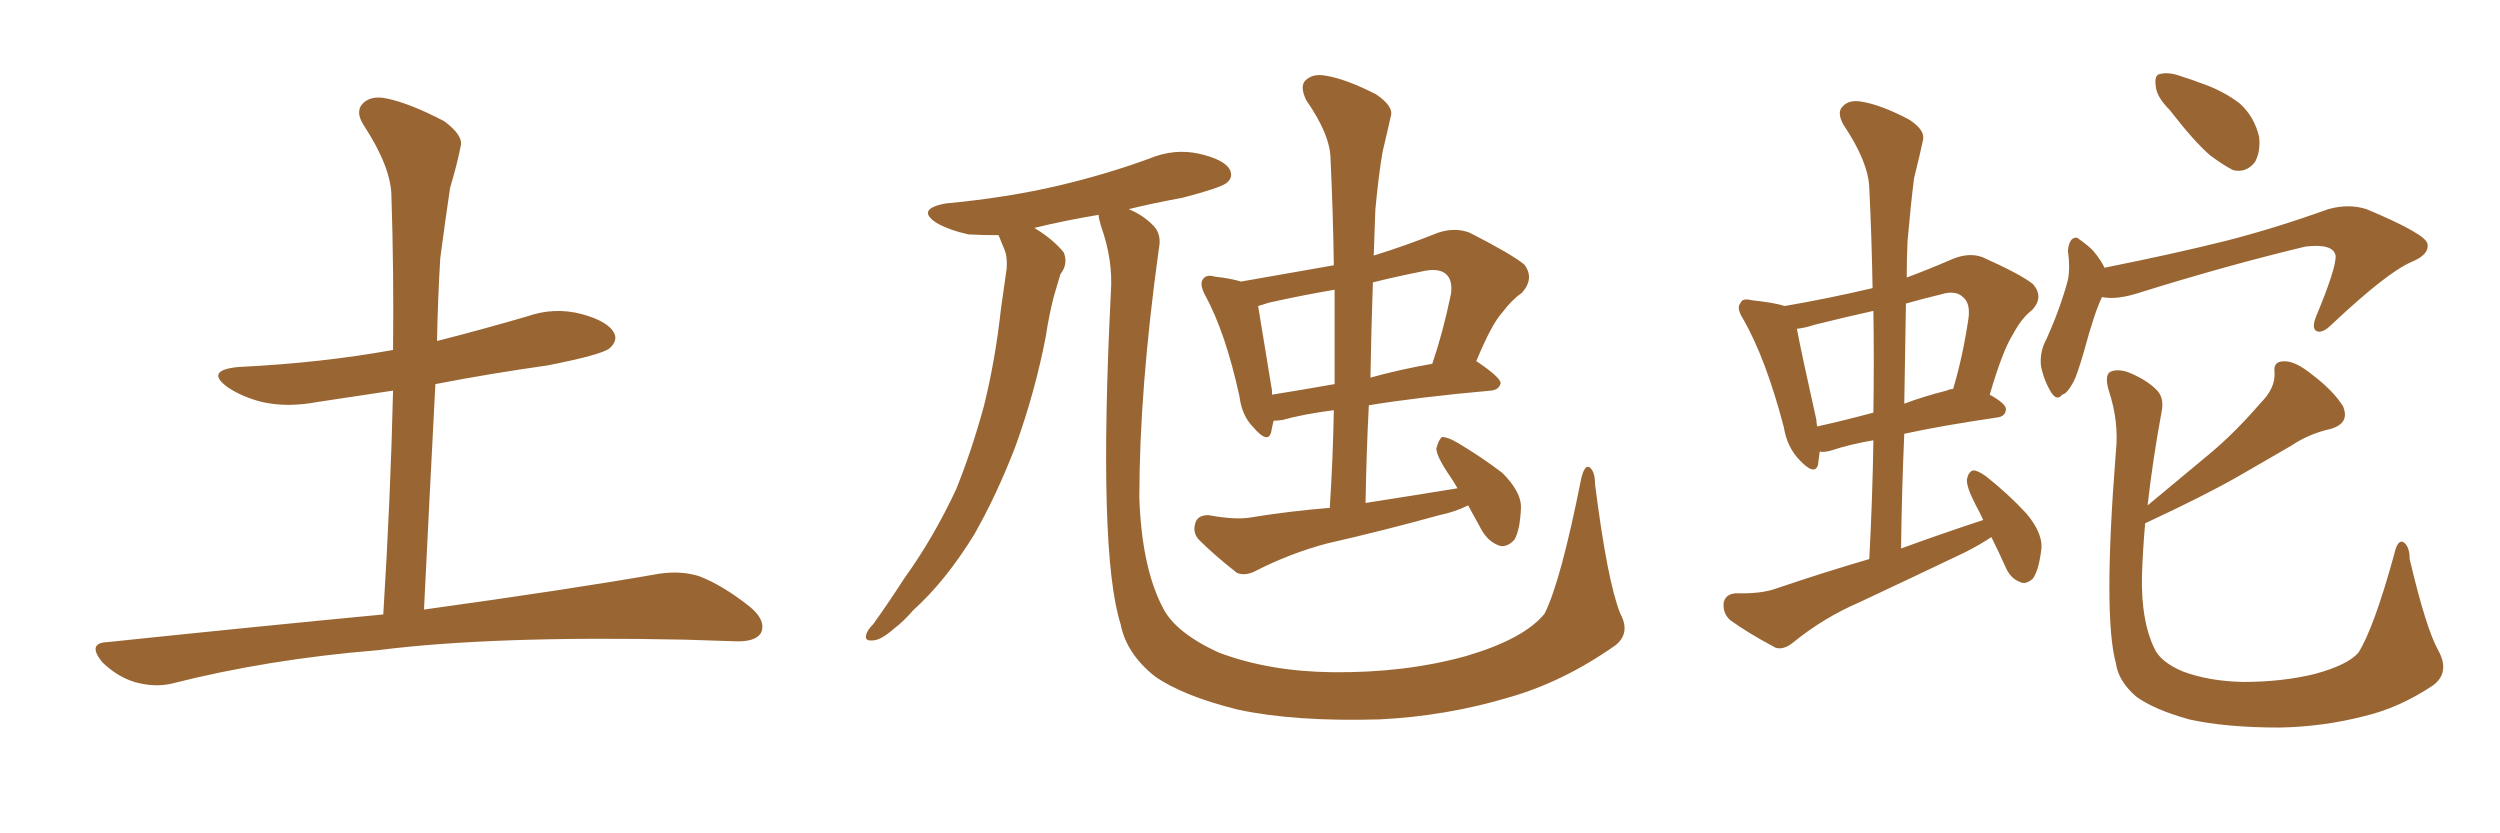 <svg xmlns="http://www.w3.org/2000/svg" xmlns:xlink="http://www.w3.org/1999/xlink" width="450" height="150"><path fill="#996633" padding="10" d="M68.99 110.60L68.99 110.60L68.99 110.60Q70.31 89.36 70.75 70.31L70.75 70.31Q63.87 71.34 57.13 72.36L57.13 72.36Q51.71 73.39 47.17 72.36L47.17 72.36Q43.65 71.48 41.02 69.73L41.02 69.73Q36.77 66.65 42.92 66.06L42.92 66.06Q57.86 65.33 70.75 62.99L70.75 62.99Q70.90 48.78 70.46 35.45L70.46 35.45Q70.46 30.18 65.48 22.56L65.48 22.56Q63.87 20.07 65.33 18.60L65.33 18.60Q66.80 17.14 69.58 17.72L69.58 17.72Q73.83 18.60 79.98 21.83L79.98 21.83Q83.50 24.46 82.91 26.37L82.91 26.37Q82.32 29.44 81.01 33.84L81.01 33.84Q80.27 38.82 79.25 46.44L79.25 46.44Q78.81 53.76 78.66 61.38L78.66 61.38Q86.72 59.33 94.78 56.98L94.78 56.98Q99.76 55.22 104.74 56.54L104.74 56.54Q109.57 57.86 110.60 60.06L110.60 60.06Q111.18 61.38 109.72 62.70L109.72 62.70Q108.25 63.87 98.58 65.77L98.58 65.77Q88.18 67.24 78.37 69.14L78.37 69.14Q77.34 88.92 76.32 109.72L76.32 109.72Q102.83 106.05 118.65 103.27L118.65 103.27Q122.61 102.69 125.83 103.71L125.83 103.71Q130.08 105.32 135.06 109.28L135.06 109.28Q137.99 111.77 136.96 113.96L136.96 113.96Q135.94 115.58 132.28 115.43L132.28 115.43Q128.17 115.28 123.34 115.14L123.34 115.14Q88.77 114.40 67.97 117.04L67.97 117.04Q48.19 118.65 30.91 123.05L30.91 123.05Q27.83 123.78 24.17 122.75L24.17 122.75Q20.95 121.73 18.31 119.09L18.31 119.09Q15.67 115.72 19.34 115.58L19.34 115.58Q46.00 112.79 68.99 110.60ZM291.65 110.45L291.65 110.45Q293.55 113.96 290.77 116.16L290.77 116.16Q281.40 122.75 271.58 125.54L271.58 125.54Q260.30 128.91 248.29 129.49L248.29 129.49Q233.06 129.93 222.80 127.73L222.80 127.73Q212.84 125.24 207.86 121.73L207.86 121.73Q202.73 117.63 201.71 112.35L201.71 112.35Q197.61 99.46 199.95 52.73L199.95 52.73Q200.39 46.88 198.19 40.72L198.19 40.72Q197.75 39.26 197.75 38.67L197.75 38.67Q191.60 39.70 186.18 41.02L186.18 41.02Q189.55 43.07 191.46 45.41L191.46 45.41Q192.33 47.46 190.87 49.37L190.87 49.37Q190.28 51.42 189.70 53.32L189.70 53.32Q188.82 56.69 188.23 60.64L188.23 60.64Q186.33 70.46 182.81 80.27L182.81 80.27Q179.44 89.06 175.34 96.24L175.34 96.24Q170.21 104.59 164.36 109.86L164.36 109.86Q162.74 111.77 160.84 113.23L160.84 113.23Q158.50 115.28 157.03 115.28L157.03 115.28Q155.42 115.43 156.01 113.96L156.01 113.96Q156.30 113.23 157.18 112.35L157.18 112.35Q160.11 108.25 162.74 104.15L162.74 104.15Q168.02 96.83 172.12 88.04L172.12 88.04Q174.90 81.15 177.10 73.10L177.10 73.10Q179.15 64.89 180.18 55.52L180.18 55.52Q180.76 51.56 181.20 48.34L181.20 48.34Q181.35 46.14 180.76 44.82L180.76 44.82Q180.18 43.36 179.74 42.33L179.74 42.33Q176.66 42.33 174.32 42.19L174.32 42.19Q170.95 41.46 168.60 40.14L168.60 40.14Q164.79 37.65 170.21 36.62L170.21 36.62Q181.20 35.60 190.58 33.40L190.58 33.40Q199.22 31.35 206.84 28.56L206.84 28.56Q211.38 26.66 215.92 27.69L215.92 27.69Q220.31 28.71 221.34 30.47L221.34 30.47Q222.07 31.93 220.75 32.96L220.75 32.96Q219.58 33.84 212.84 35.60L212.84 35.60Q207.28 36.62 203.17 37.65L203.17 37.65Q205.66 38.67 207.42 40.43L207.42 40.43Q209.18 42.04 208.59 44.82L208.59 44.82Q205.08 70.17 205.08 89.65L205.08 89.65Q205.52 101.95 209.18 109.13L209.18 109.13Q211.38 113.82 219.43 117.48L219.43 117.48Q228.37 120.85 239.79 121.00L239.79 121.00Q252.98 121.14 263.96 118.07L263.96 118.07Q274.37 114.99 278.03 110.45L278.03 110.45Q280.96 104.59 284.62 86.13L284.62 86.13Q285.21 83.64 286.08 84.08L286.08 84.08Q287.11 84.81 287.11 87.16L287.11 87.16Q289.31 104.59 291.65 110.45ZM264.26 90.97L264.26 90.97Q261.91 92.14 259.13 92.72L259.13 92.72Q249.02 95.51 238.77 97.85L238.77 97.85Q232.18 99.61 225.88 102.83L225.88 102.83Q224.12 103.71 222.66 103.13L222.66 103.13Q218.55 99.90 215.77 97.12L215.77 97.12Q214.60 95.80 215.19 94.04L215.19 94.04Q215.63 92.72 217.53 92.72L217.53 92.72Q222.22 93.60 225 93.16L225 93.16Q232.18 91.99 239.36 91.41L239.36 91.41Q239.94 82.32 240.09 73.83L240.09 73.83Q234.52 74.56 230.86 75.59L230.86 75.59Q229.83 75.73 229.25 75.73L229.25 75.73Q228.96 76.90 228.81 77.78L228.81 77.78Q228.22 79.98 225.59 76.90L225.59 76.90Q223.54 74.85 223.10 71.34L223.10 71.34Q220.61 59.91 216.94 53.17L216.94 53.17Q215.77 50.98 216.65 50.10L216.65 50.10Q217.24 49.37 218.70 49.80L218.70 49.80Q221.48 50.10 223.39 50.68L223.39 50.68Q231.59 49.22 240.09 47.75L240.09 47.75Q239.94 37.94 239.50 28.71L239.50 28.71Q239.50 24.32 235.11 18.02L235.11 18.02Q233.94 15.53 234.96 14.50L234.96 14.50Q236.28 13.18 238.62 13.62L238.62 13.62Q242.29 14.21 247.71 16.99L247.71 16.99Q250.93 19.19 250.34 20.95L250.34 20.95Q249.76 23.58 248.88 27.25L248.88 27.25Q248.14 31.49 247.56 37.79L247.56 37.79Q247.41 41.89 247.27 46.00L247.27 46.00Q252.98 44.24 258.84 41.89L258.84 41.89Q261.91 40.87 264.55 41.89L264.55 41.89Q272.02 45.70 274.37 47.61L274.37 47.61Q276.27 50.10 273.93 52.73L273.93 52.73Q272.17 53.91 270.41 56.25L270.41 56.25Q268.51 58.30 265.72 65.04L265.72 65.04Q265.87 65.04 266.02 65.19L266.02 65.19Q270.12 67.97 270.12 68.99L270.12 68.99Q269.82 70.17 268.36 70.31L268.36 70.31Q255.32 71.48 246.39 72.95L246.39 72.95Q245.95 81.59 245.80 90.53L245.80 90.53Q254.30 89.21 262.35 87.89L262.35 87.89Q261.77 86.87 261.18 85.99L261.18 85.99Q258.54 82.18 258.54 80.71L258.54 80.71Q258.98 79.10 259.57 78.66L259.57 78.66Q260.60 78.66 262.35 79.69L262.35 79.69Q266.75 82.32 270.41 85.11L270.41 85.11Q273.78 88.48 273.78 91.26L273.78 91.26Q273.63 95.36 272.61 97.12L272.61 97.12Q271.44 98.44 270.12 98.29L270.12 98.29Q268.07 97.71 266.75 95.51L266.75 95.51Q265.28 92.87 264.26 90.97ZM240.23 69.14L240.23 69.14Q240.23 60.21 240.23 52.15L240.23 52.15Q234.23 53.17 228.37 54.49L228.37 54.49Q227.05 54.93 226.46 55.08L226.46 55.08Q227.05 58.74 228.96 70.31L228.96 70.31Q228.96 70.61 228.96 71.04L228.96 71.04Q234.38 70.17 240.23 69.14ZM247.12 50.83L247.12 50.83L247.12 50.83Q246.83 59.18 246.68 67.97L246.68 67.97Q251.95 66.50 257.81 65.48L257.81 65.48Q259.72 59.91 261.18 52.88L261.18 52.88Q261.47 50.54 260.45 49.51L260.45 49.51Q259.13 48.05 255.62 48.93L255.62 48.93Q251.22 49.80 247.12 50.83ZM358.45 96.68L358.45 96.68Q356.25 98.14 353.61 99.46L353.61 99.46Q344.09 104.00 334.72 108.40L334.72 108.40Q328.27 111.18 322.85 115.58L322.85 115.58Q321.09 117.04 319.63 116.60L319.63 116.60Q314.65 113.96 311.43 111.62L311.43 111.62Q310.11 110.45 310.25 108.54L310.25 108.54Q310.55 106.93 312.45 106.79L312.45 106.79Q316.99 106.93 319.78 105.91L319.78 105.91Q328.42 102.98 336.47 100.63L336.47 100.63Q337.06 89.50 337.21 79.25L337.21 79.25Q332.96 79.98 329.88 81.01L329.88 81.01Q328.56 81.45 327.54 81.30L327.54 81.30Q327.39 82.62 327.25 83.64L327.25 83.64Q326.66 85.69 324.02 82.91L324.02 82.91Q321.68 80.57 321.09 76.90L321.09 76.90Q317.87 64.60 313.77 57.42L313.77 57.42Q312.45 55.37 313.33 54.49L313.33 54.49Q313.62 53.61 315.38 54.05L315.38 54.05Q319.48 54.49 321.24 55.08L321.24 55.08Q329.00 53.76 337.06 51.86L337.06 51.86Q336.91 42.63 336.47 33.84L336.47 33.84Q336.33 29.15 331.79 22.41L331.79 22.41Q330.62 20.21 331.64 19.19L331.64 19.19Q332.81 17.87 335.16 18.31L335.16 18.31Q338.67 18.90 343.65 21.53L343.65 21.53Q346.58 23.44 346.14 25.20L346.14 25.20Q345.56 27.98 344.53 32.08L344.53 32.08Q343.95 36.62 343.36 43.36L343.36 43.36Q343.21 46.73 343.21 49.95L343.21 49.95Q347.17 48.49 351.56 46.58L351.56 46.58Q354.49 45.41 356.84 46.29L356.84 46.29Q363.72 49.37 365.92 51.12L365.92 51.12Q367.97 53.47 365.77 55.81L365.77 55.81Q363.87 57.28 362.40 60.06L362.40 60.06Q360.50 62.99 358.15 71.04L358.15 71.04Q361.08 72.66 361.08 73.68L361.08 73.68Q360.94 75 359.47 75.15L359.47 75.15Q349.51 76.61 342.77 78.08L342.77 78.08Q342.33 88.04 342.19 98.73L342.19 98.73Q349.80 95.95 356.98 93.60L356.98 93.60Q356.25 91.99 355.66 90.97L355.66 90.97Q353.91 87.60 354.05 86.28L354.05 86.28Q354.35 84.81 355.22 84.67L355.22 84.67Q355.96 84.67 357.42 85.69L357.42 85.69Q361.52 88.92 364.75 92.43L364.75 92.43Q367.97 96.24 367.38 99.32L367.38 99.32Q366.94 102.69 365.92 104.15L365.92 104.15Q364.60 105.32 363.57 104.74L363.57 104.74Q361.96 104.15 361.08 102.25L361.08 102.25Q359.77 99.32 358.45 96.68ZM337.21 74.27L337.21 74.27Q337.35 64.89 337.21 55.96L337.21 55.96Q331.93 57.13 326.66 58.45L326.66 58.45Q324.90 59.03 323.44 59.18L323.44 59.18Q324.17 63.13 326.95 75.59L326.95 75.59Q326.95 76.17 327.10 76.76L327.10 76.76Q331.79 75.73 337.21 74.27ZM343.07 54.64L343.07 54.64Q342.92 63.43 342.77 72.66L342.77 72.66Q346.29 71.34 350.39 70.31L350.39 70.31Q350.98 70.02 351.56 70.02L351.56 70.02Q353.32 64.16 354.35 57.13L354.35 57.13Q354.64 54.49 353.32 53.47L353.32 53.47Q352.00 52.15 349.22 53.03L349.22 53.03Q346.14 53.76 343.07 54.64ZM390.53 19.78L390.53 19.78Q388.18 17.43 388.04 15.53L388.04 15.53Q387.74 13.48 388.77 13.33L388.77 13.33Q390.38 12.89 392.72 13.77L392.72 13.77Q394.63 14.36 396.09 14.94L396.09 14.94Q400.05 16.26 403.13 18.60L403.13 18.60Q405.76 20.95 406.64 24.61L406.64 24.61Q406.93 27.25 405.91 29.15L405.91 29.15Q404.30 31.20 401.95 30.62L401.95 30.62Q400.20 29.74 397.85 27.98L397.85 27.98Q395.07 25.63 390.53 19.78ZM378.37 53.47L378.37 53.47Q377.05 56.10 375.15 63.13L375.15 63.13Q373.83 67.68 373.24 68.70L373.24 68.70Q372.07 70.90 371.19 71.04L371.19 71.04Q370.31 72.22 369.29 70.75L369.29 70.75Q367.97 68.70 367.38 65.92L367.38 65.92Q367.09 63.28 368.41 60.94L368.41 60.94Q370.90 55.37 372.22 50.39L372.22 50.39Q372.66 48.19 372.22 45.12L372.22 45.12Q372.36 43.65 372.95 43.07L372.95 43.07Q373.68 42.48 374.27 43.07L374.27 43.07Q375.73 44.09 376.76 45.12L376.76 45.12Q378.22 46.88 378.81 48.19L378.81 48.19Q391.26 45.70 400.63 43.36L400.63 43.36Q409.28 41.16 419.09 37.65L419.09 37.65Q422.75 36.62 425.98 37.65L425.98 37.65Q436.82 42.19 436.96 43.95L436.96 43.95Q437.26 45.85 434.03 47.17L434.03 47.17Q429.64 49.07 419.82 58.30L419.82 58.30Q418.07 60.06 417.04 59.62L417.04 59.62Q416.02 59.18 416.89 56.98L416.89 56.98Q420.56 48.19 420.41 46.00L420.41 46.00Q419.97 43.80 414.99 44.38L414.99 44.38Q400.93 47.75 385.40 52.59L385.40 52.59Q381.01 54.05 378.37 53.47ZM438.87 117.04L438.87 117.04L438.87 117.04Q441.06 121.00 437.99 123.34L437.99 123.34Q431.84 127.44 425.54 128.91L425.54 128.91Q418.21 130.81 410.30 130.96L410.30 130.96Q400.63 130.96 394.04 129.49L394.04 129.49Q387.74 127.73 384.52 125.39L384.52 125.39Q381.30 122.61 380.86 119.38L380.86 119.38Q378.52 110.89 380.86 81.30L380.86 81.30Q381.45 75.88 379.54 70.17L379.54 70.17Q378.81 67.53 379.83 66.94L379.83 66.94Q381.01 66.36 382.91 66.94L382.91 66.94Q386.28 68.26 388.18 70.17L388.18 70.17Q389.65 71.63 389.06 74.27L389.06 74.27Q387.45 83.06 386.57 90.97L386.57 90.97Q392.43 86.13 397.85 81.59L397.85 81.59Q402.39 77.78 406.93 72.51L406.93 72.51Q409.57 69.87 409.42 67.09L409.42 67.09Q409.13 65.04 411.04 65.04L411.04 65.04Q413.09 64.89 416.31 67.53L416.31 67.53Q419.97 70.31 421.73 73.10L421.73 73.10Q423.05 76.17 419.53 77.20L419.53 77.20Q415.58 78.08 412.35 80.27L412.35 80.27Q407.81 82.91 402.98 85.69L402.98 85.69Q396.83 89.21 386.13 94.19L386.13 94.19Q385.69 99.17 385.55 103.71L385.55 103.71Q385.40 111.77 387.74 116.60L387.74 116.60Q388.77 119.09 392.87 120.85L392.87 120.85Q397.56 122.61 403.71 122.75L403.71 122.75Q410.89 122.75 416.75 121.29L416.75 121.29Q422.61 119.68 424.51 117.48L424.51 117.48Q427.29 113.09 430.96 99.76L430.96 99.76Q431.54 97.12 432.57 97.56L432.57 97.56Q433.74 98.29 433.74 100.63L433.74 100.63Q436.67 113.09 438.87 117.04Z"/></svg>